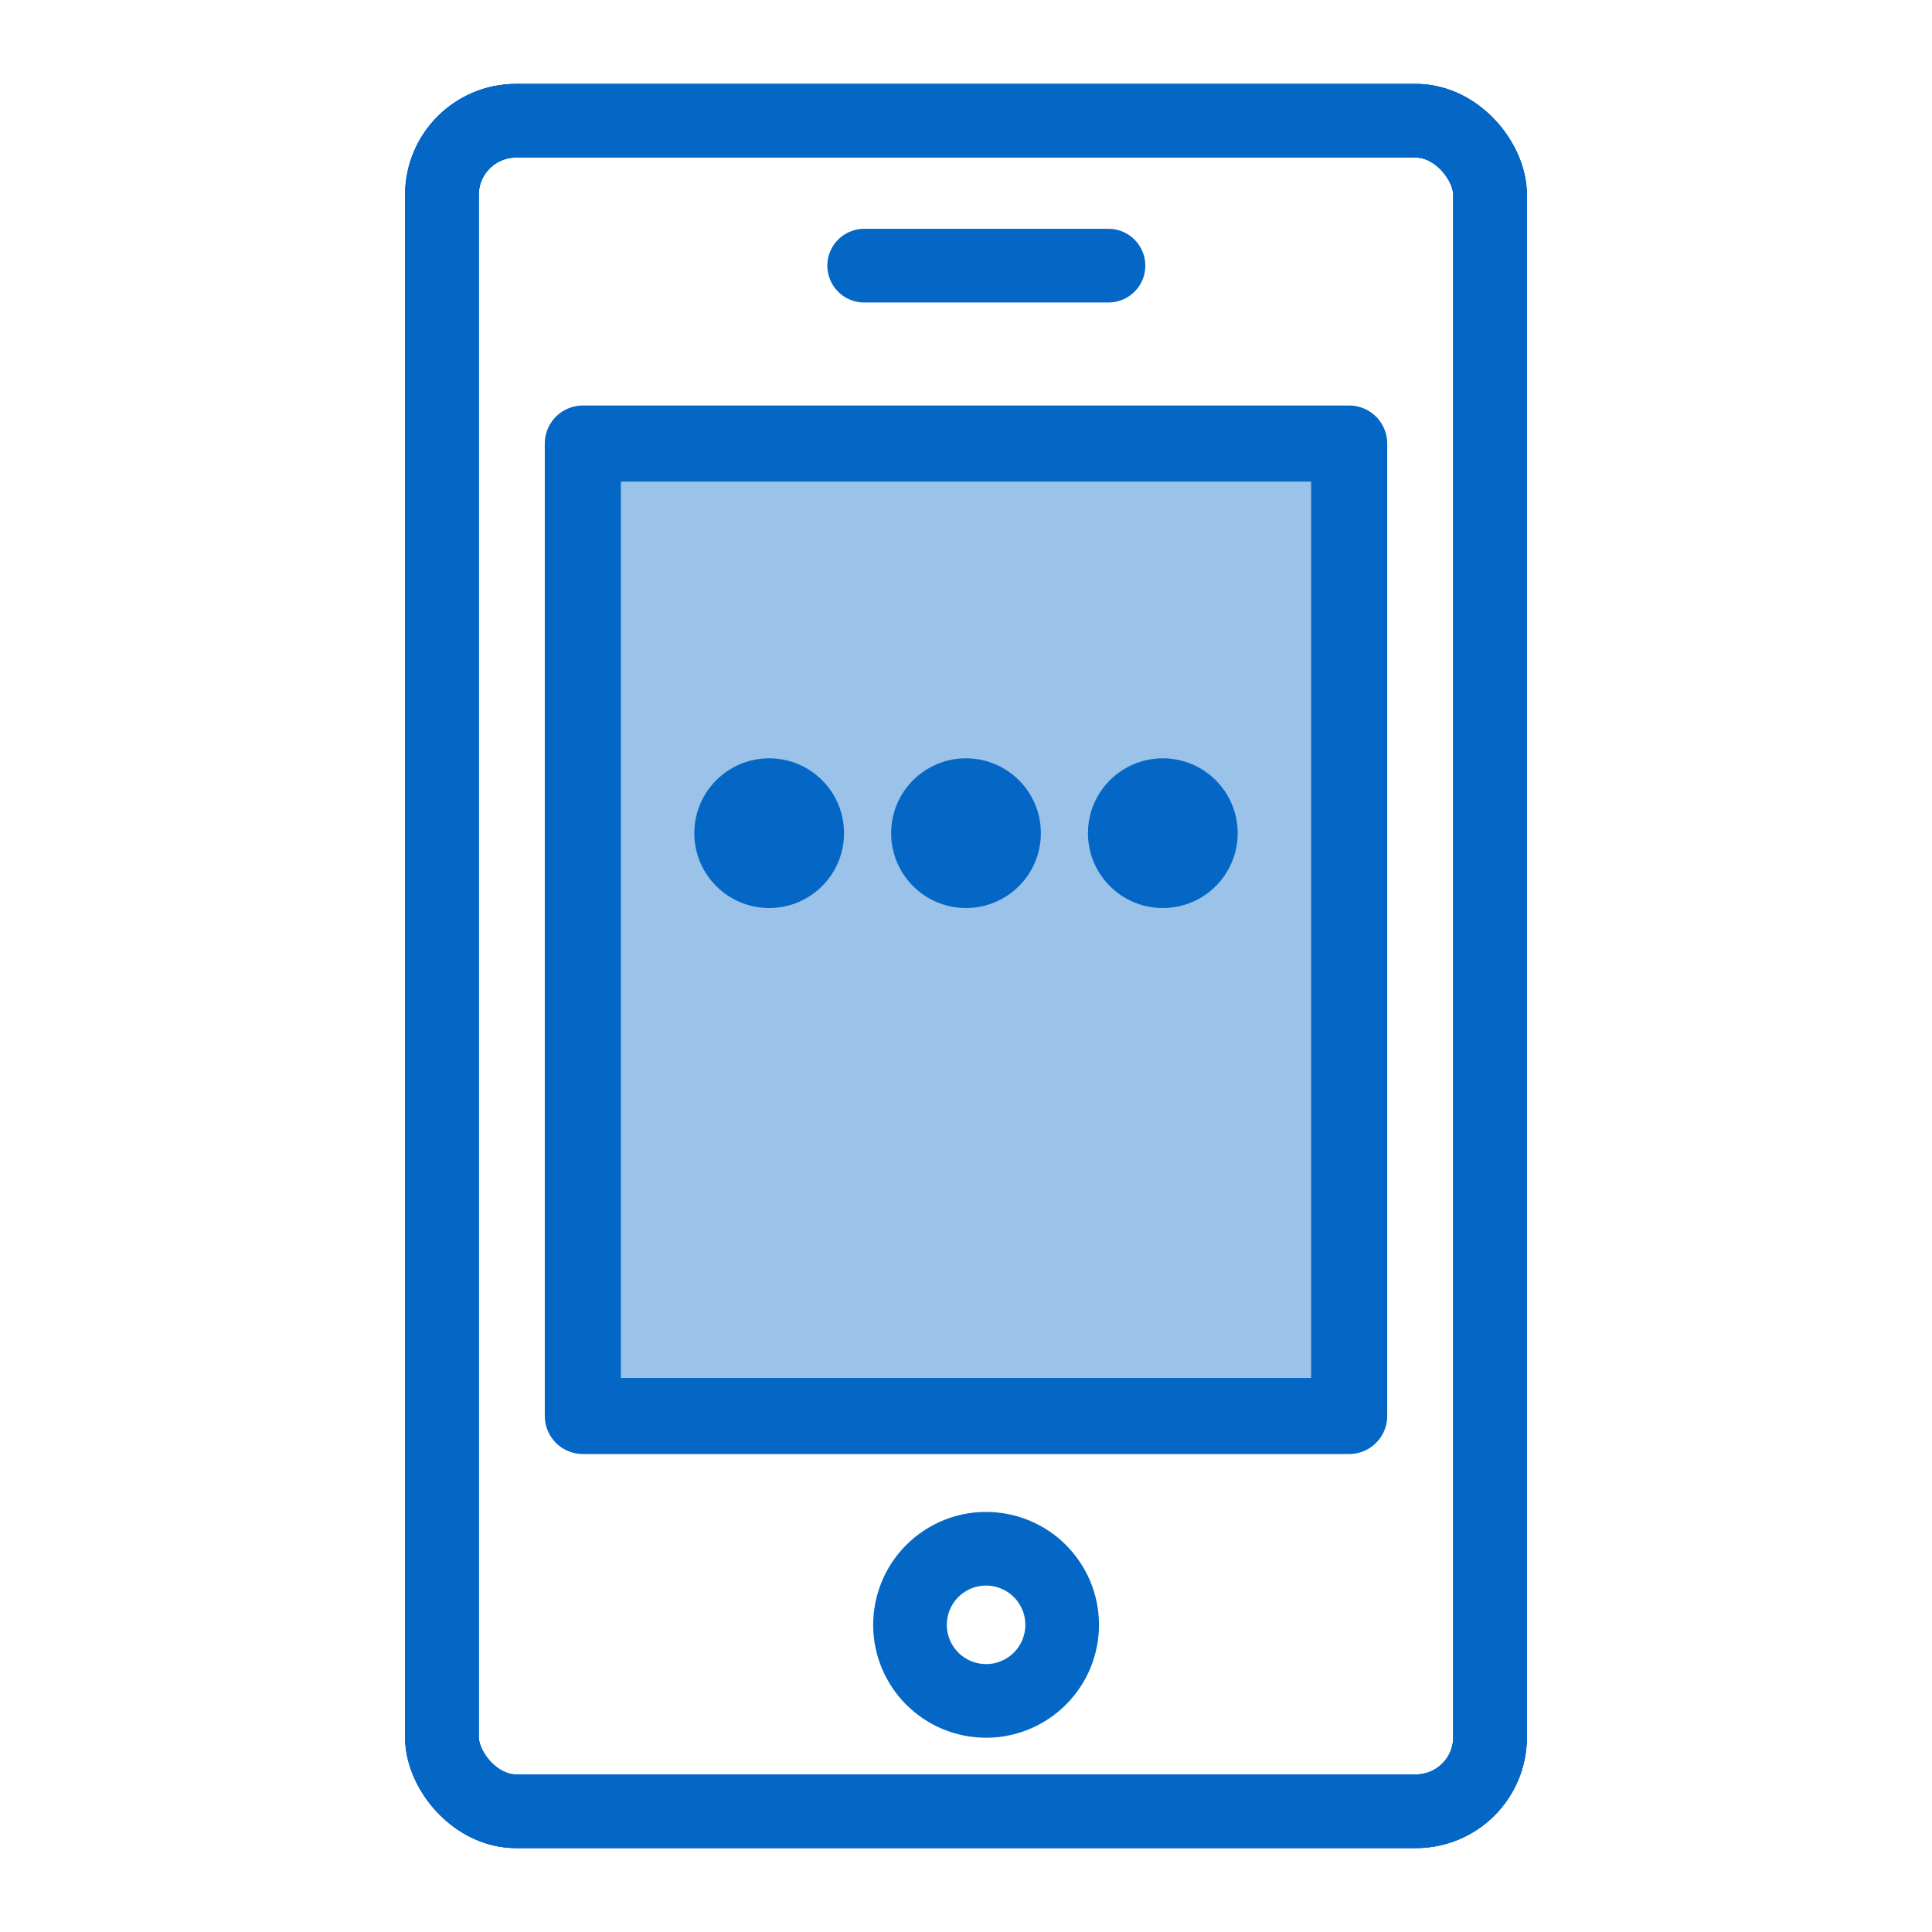 <svg id="Icons" xmlns="http://www.w3.org/2000/svg" viewBox="0 0 48 48"><defs><style>.cls-1,.cls-3{fill:none;stroke-width:1.83px;}.cls-1,.cls-2,.cls-3{stroke:#0467c6;stroke-linejoin:round;}.cls-2{fill:#9bc2e8;stroke-width:1.89px;}.cls-3{stroke-linecap:round;}.cls-4{fill:#0467c6;}</style></defs><title>Top Off</title><rect class="cls-1" x="10.98" y="3" width="26.04" height="42" rx="1.84" ry="1.84"/><rect class="cls-1" x="10.98" y="3" width="26.04" height="42" rx="1.84" ry="1.84"/><rect class="cls-1" x="10.98" y="3" width="26.04" height="42" rx="1.84" ry="1.84"/><rect class="cls-2" x="11.92" y="13.58" width="24.16" height="19.04" transform="translate(47.1 -0.9) rotate(90)"/><circle class="cls-1" cx="24.5" cy="40.36" r="1.89" transform="translate(-19.76 56.81) rotate(-79.12)"/><line class="cls-3" x1="21.47" y1="6.6" x2="27.54" y2="6.6"/><circle class="cls-4" cx="19.11" cy="20.7" r="1.86"/><circle class="cls-4" cx="24" cy="20.7" r="1.86"/><circle class="cls-4" cx="28.89" cy="20.7" r="1.86"/></svg>